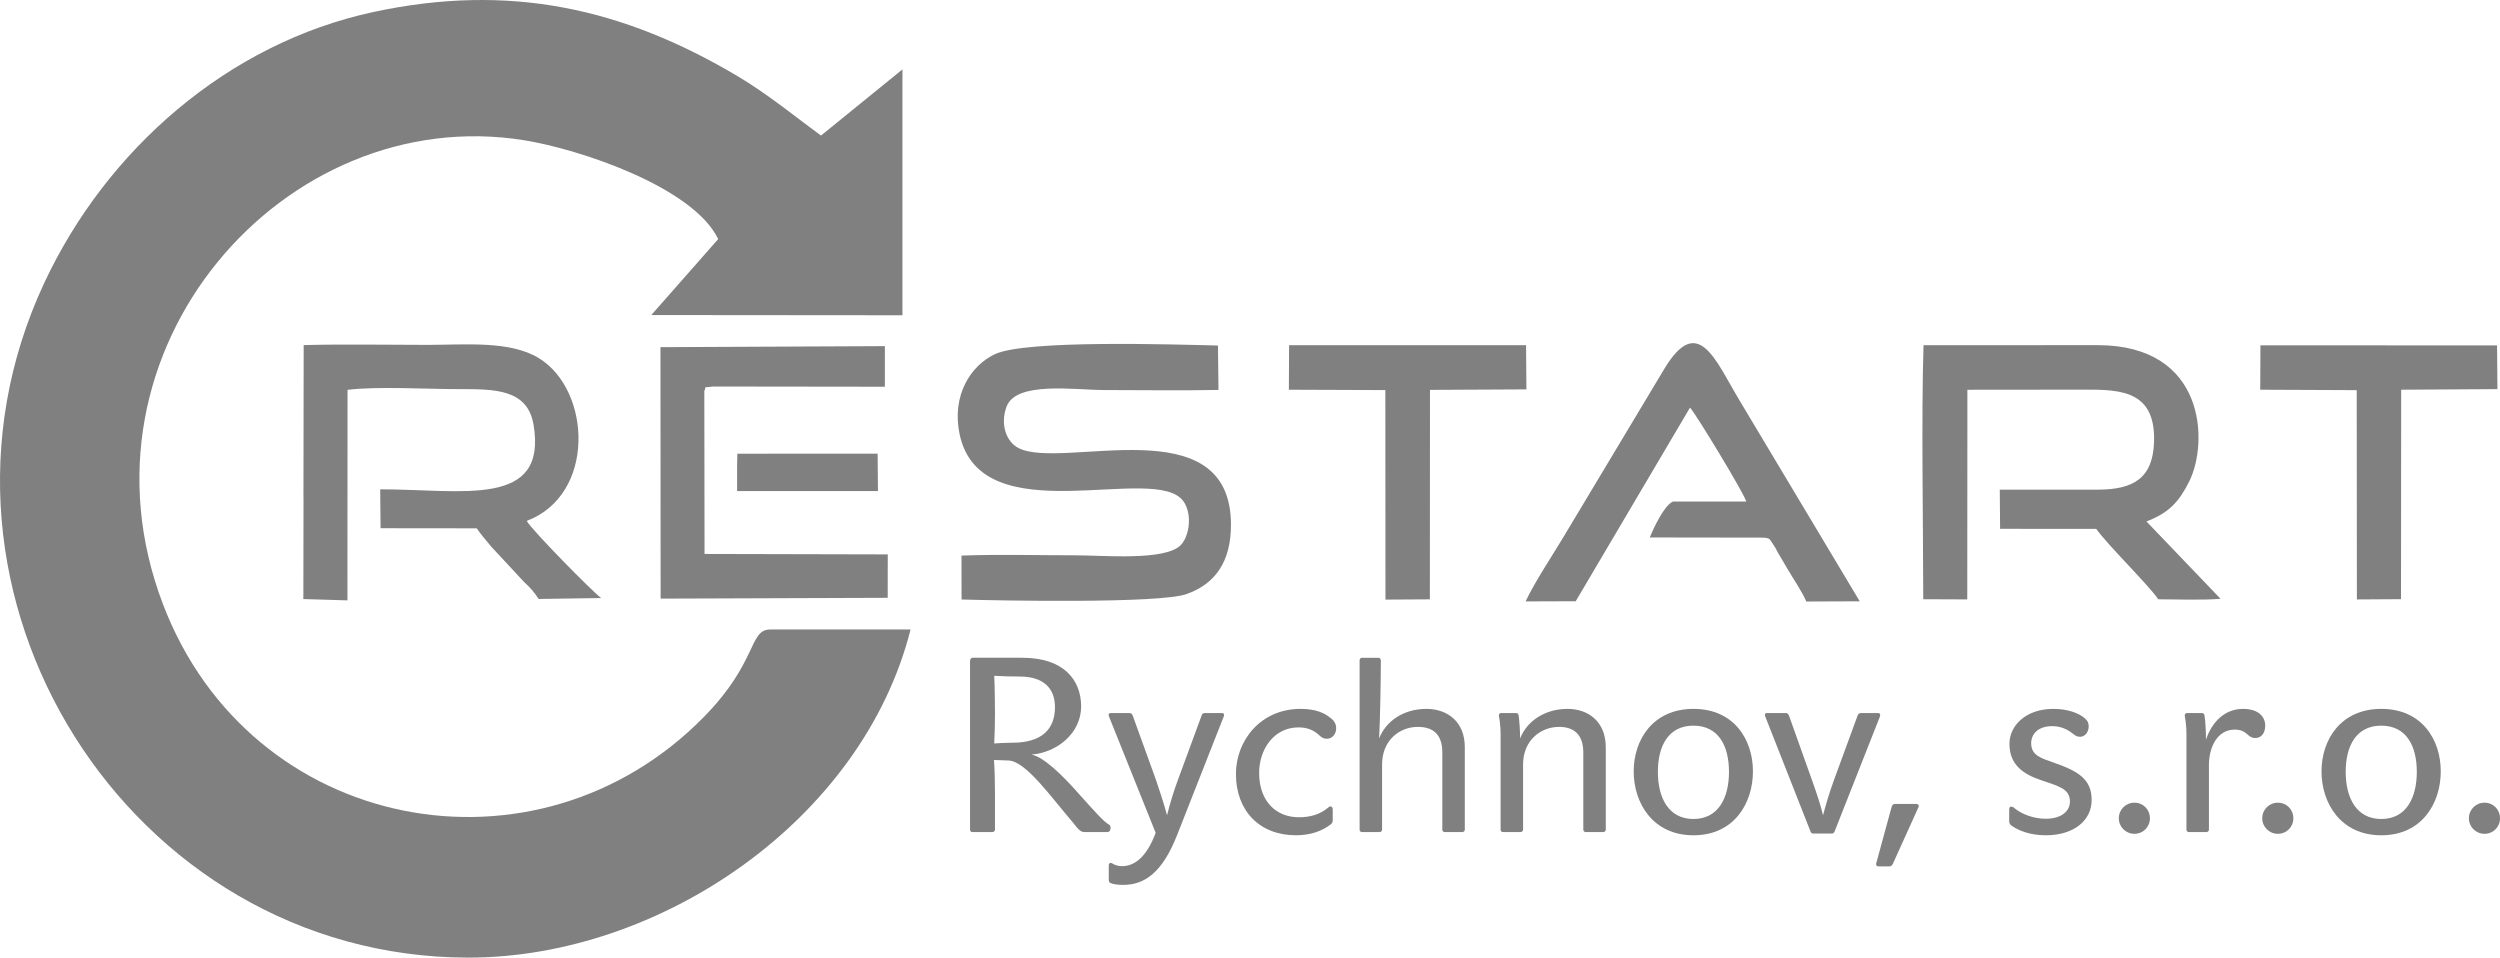 <svg xmlns="http://www.w3.org/2000/svg" xml:space="preserve" width="113.389" height="43.434" style="shape-rendering:geometricPrecision;text-rendering:geometricPrecision;image-rendering:optimizeQuality;fill-rule:evenodd;clip-rule:evenodd" viewBox="0 0 2983.51 1142.83"><defs><style>.fil0,.fil1{fill:gray}.fil1{fill-rule:nonzero}</style></defs><g id="Vrstva_x0020_1"><g id="_1729758012336"><path class="fil0" d="M1147.64 715.43c47.28 1.43 235.94 4.93 268.28-6.43 33.7-11.82 53.31-38.12 53.12-83.13-.39-141.83-201.45-64.23-253.67-91.24-14.42-7.47-21.95-27.92-14.22-49.16 11.3-30.98 81.25-20 117.09-20 44.81 0 90.34.78 135.92-.13l-.65-53c-53.97-1.3-229.12-6.95-266.07 10.26-29.1 13.57-51.82 49.23-42.34 95.21 25.13 121.25 233.79 33.38 267.25 80.46 10.52 14.81 7.47 40.85-3.05 52.02-18.38 19.35-92.09 12.4-125.86 12.4-44.74 0-91.5-1.3-135.99.33l.07 52.41.13-.01zM2347.78 465.15l129.69-.13c46.5 0 95.14-3.64 93.19 62.03-1.3 43.32-24.16 57.28-67.09 57.28h-117.03l.39 46.76 114.75.07c12.86 18.45 63.32 67.86 73.97 84.03 22.28.13 53.84 1.17 74.36-.59l-88.39-92.29c26.62-10.26 38.52-22.99 50.85-47.41 23.18-45.85 20.84-162.87-108.85-163l-208.07.07c-2.72 87.16-.39 212.04-.33 303.16l52.54.2.13-208.6v-41.5l-.11-.08zM362.22 593.73l-.2 121.19 52.61 1.56.13-251.26c36.24-4.36 94.17-.85 132.74-.85 42.6 0 82.02-.33 89.23 42.47 16.89 100.07-85.4 77.09-183.01 77.09l.46 46.43 114.75.13c5.52 7.99 10.98 14.22 17.66 22.21l39.03 42.02c7.6 6.88 11.95 12.01 17.14 20.07l74.62-1.1c-11.5-8.77-83-81.44-88.78-92.03 82.48-31.18 77.15-155.28 14.94-193.98-34.68-21.56-88.65-16.11-133.72-16.11-48.51 0-98.19-1.03-147.42.26l-.26 181.84.07.07zM2016.9 486.45c7.27 7.93 63.84 101.25 67.15 112.09h-87.6c-10.85 5-23.18 32.21-27.67 42.86l131.97.2c12.86 0 10.52 1.56 15.65 8.57 2.54 3.44 3.51 6.11 5.26 9.16 4.67 8.11 7.47 12.73 11.82 20.07 6.95 11.82 17.34 26.89 22.15 38.45l63.78-.26L2076.4 478.6c-29.23-48.51-49.87-105.92-90.53-37.86l-119.5 199.24c-14.48 24.23-34.16 53.38-45.72 77.74l59.81-.2 136.44-231.14-.01.07zM840.59 466.19c3.51-4.49-4.93-3.38 10.98-4.93l204.44.26v-48.45l-267.82 1.23.2 300.1 271-.97.07-51.82-218.66-.52-.26-194.96.05.06zM1538.14 465.09l115.14.44.13 250.03 53-.31.13-249.98 115.08-.58-.39-52.73H1538.4zM2697.37 465.09l115.15.51.19 249.78 52.67-.33.2-249.96 114.88-.72-.46-52.15-282.37-.13z"/><path class="fil0" d="M879.68 586.07h168.08l-.39-44.68-167.42.06-.27 14.22z"/><path class="fil1" d="M1203.01 907.55c20.92 0 51.86 44.49 78.09 74.83 6.48 8.84 9.43 10.61 13.26 10.61h27.11c2.36 0 3.83-1.77 3.83-4.71 0-2.06-.3-3.54-1.77-4.13-6.19-3.24-17.97-16.8-34.47-35.07-21.21-24.16-43.02-45.37-58.05-48.61 30.35-2.36 59.22-25.34 59.22-57.46 0-32.11-21.5-58.04-69.82-58.04h-60.12c-1.17 0-2.65 1.76-2.65 3.83v201.53c0 1.18 1.17 2.66 2.65 2.66h24.46c1.17 0 2.65-1.47 2.65-2.66v-43.61c0-13.84-.29-27.1-1.17-39.77 5.3.29 13.55.59 16.79.59zm13.85-100.18c28.58 0 42.14 14.15 42.14 36.54 0 26.22-15.61 42.43-50.68 42.43-8.25 0-16.5.59-21.81.89.6-11.79.89-23.87.89-35.95 0-11.78-.29-33.88-.89-44.79 10.02.6 19.74.89 30.35.89z"/><path id="_1" class="fil1" d="M1340.31 1056.04c25.93 0 46.85-15.03 64.23-58.92l55.98-142.32c.89-2.36 0-3.83-2.06-3.83h-20.63c-2.07 0-3.24.89-3.83 2.95l-28.29 76.89c-5 13.55-8.83 25.94-12.96 42.14-4.13-15.61-8.54-27.98-13.27-42.42l-27.7-76.6c-.59-1.77-1.76-2.95-3.83-2.95h-22.68c-1.77 0-2.94 1.47-1.77 4.13l55.69 138.78c-11.78 31.52-27.11 39.78-40.08 39.78-4.71 0-8.24-1.18-11.19-2.95-.89-.59-1.48-.88-2.36-.88-1.48 0-2.36.88-2.36 2.94v16.5c0 2.66.59 3.83 1.76 4.42 3.24 1.48 8.84 2.36 15.32 2.36z"/><path id="_2" class="fil1" d="M1583.69 881.62c6.19 0 10.9-5.6 10.9-12.38 0-5-2.06-9.13-7.07-12.67-7.07-5.89-17.97-10.6-35.35-10.6-47.73 0-77.2 37.71-77.2 77.78 0 43.61 27.99 73.07 71.6 73.07 17.68 0 31.82-5.3 41.84-13.26 1.47-1.18 2.06-2.66 2.06-5.01v-12.67c0-1.77-.88-3.53-2.65-3.53-1.18 0-2.07.89-3.24 1.76-9.14 7.67-20.63 11.2-34.48 11.2-26.51 0-47.44-18.27-47.44-53.04 0-27.4 17.1-54.21 47.15-54.21 10.9 0 18.27 3.83 23.27 8.24 3.84 3.54 5.9 5.31 10.61 5.31z"/><path id="_3" class="fil1" d="M1645.86 881.32c1.17-23.28 2.06-70.12 2.06-93.4 0-1.47-1.47-2.94-2.66-2.94h-20.03c-1.47 0-2.66 1.47-2.66 2.94v202.42c0 1.18 1.18 2.66 2.66 2.66h21.51c1.17 0 2.65-1.47 2.65-2.66v-78.08c0-28.88 20.92-44.79 42.72-44.79 18.27 0 29.17 9.14 29.17 30.35v92.52c0 1.18 1.18 2.66 2.66 2.66h21.51c1.17 0 2.66-1.47 2.66-2.66v-98.7c0-30.35-20.63-45.67-45.96-45.67-26.81 0-48.32 14.43-56.28 35.35z"/><path id="_4" class="fil1" d="M1814.1 881.32c0-9.43-.89-21.51-1.76-27.7-.3-1.18-1.18-2.66-2.66-2.66h-18.57c-1.17 0-2.36 1.47-2.36 2.66 0 2.06 2.07 8.25 2.07 23.57v113.14c0 1.18 1.17 2.66 2.65 2.66h21.51c1.18 0 2.66-1.47 2.66-2.66v-78.08c0-28.58 20.91-44.79 43.02-44.79 17.67 0 28.87 9.14 28.87 30.65v92.22c0 1.18 1.18 2.66 2.66 2.66h21.51c1.17 0 2.65-1.47 2.65-2.66v-98.4c0-30.35-20.33-45.96-45.67-45.96-27.11 0-48.62 14.73-56.58 35.35z"/><path id="_5" class="fil1" d="M2020.95 845.97c-48.32 0-71.3 36.83-71.3 74.55 0 38.01 22.98 76.31 71.3 76.31 48.61 0 71.01-38.3 71.01-76.31 0-37.72-22.4-74.55-71.01-74.55zm0 131.41c-29.76 0-42.43-25.34-42.43-56.28 0-30.65 12.38-55.1 42.43-55.1 29.75 0 42.42 23.87 42.42 55.1 0 30.64-12.37 56.28-42.42 56.28z"/><path id="_6" class="fil1" d="m2189.48 992.11 53.92-136.71c1.17-3.24-.3-4.43-2.07-4.43h-20.63c-2.06 0-2.94 1.18-3.83 2.95l-28.28 77.19c-6.19 17.1-9.43 28.58-12.97 41.84-3.24-13.26-7.07-24.74-13.26-42.14l-27.41-76.89c-.88-1.77-1.76-2.95-3.83-2.95h-22.68c-1.47 0-2.94 1.18-1.77 4.13l53.92 137.01c.59 1.77 1.77 2.66 2.94 2.66h22.69c1.17 0 2.65-.89 3.24-2.66z"/><path id="_7" class="fil1" d="M2289.66 962.94c.89-1.77-.89-3.54-2.36-3.54h-26.51c-1.48 0-2.66 1.77-3.24 3.24l-18.57 68.06c-.3 1.48.59 3.24 2.66 3.24h13.84c1.18 0 2.95-1.76 3.54-3.24l30.64-67.76z"/><path id="_8" class="fil1" d="M2441.68 996.82c32.41 0 54.51-17.09 54.51-42.14 0-24.45-15.62-34.17-44.19-44.19-15.62-5.6-27.99-8.54-27.99-23.57 0-10.61 7.96-20.33 25.04-20.33 9.14 0 17.38 2.94 25.34 9.43 2.95 2.36 4.71 3.24 8.25 3.24 5.01 0 10.01-5.01 10.01-12.38 0-4.13-1.17-6.77-5-10.01-7.08-5.9-20.04-10.9-37.13-10.9-32.7 0-52.44 19.74-52.44 41.84 0 26.22 18.56 36.83 38.01 43.31 20.33 7.07 34.18 10.01 34.18 25.34 0 11.5-10.02 20.63-28.88 20.63-14.44 0-28.28-5.3-37.42-12.67-1.17-1.17-2.36-1.77-4.13-1.77-1.47 0-2.06 1.47-2.06 3.83v13.55c0 1.77.59 3.54 2.36 5.01 9.14 6.48 22.98 11.78 41.55 11.78z"/><path id="_9" class="fil1" d="M2547.17 957.93c-10.31 0-18.57 8.25-18.57 18.57 0 10.31 8.25 18.56 18.57 18.56 10.61 0 18.56-8.24 18.56-18.56 0-10.31-7.95-18.57-18.56-18.57z"/><path id="_10" class="fil1" d="M2691.53 880.74c7.37 0 11.78-6.19 11.78-14.74 0-10.6-7.96-20.03-26.51-20.03-21.51 0-37.12 15.31-44.19 36.83 0-10.6-.6-21.51-1.77-29.17-.3-1.18-1.18-2.66-2.66-2.66h-18.56c-1.18 0-2.36 1.47-2.36 2.66 0 2.06 2.06 8.25 2.06 23.57v113.14c0 1.18 1.17 2.66 2.66 2.66h21.5c1.18 0 2.66-1.47 2.66-2.66v-77.19c0-22.4 10.61-42.43 30.64-42.43 15.62 0 14.74 10.02 24.75 10.02z"/><path id="_11" class="fil1" d="M2718.35 957.93c-10.31 0-18.57 8.25-18.57 18.57 0 10.31 8.25 18.56 18.57 18.56 10.61 0 18.56-8.24 18.56-18.56 0-10.31-7.95-18.57-18.56-18.57z"/><path id="_12" class="fil1" d="M2841.8 845.97c-48.32 0-71.3 36.83-71.3 74.55 0 38.01 22.98 76.31 71.3 76.31 48.61 0 71.01-38.3 71.01-76.31 0-37.72-22.4-74.55-71.01-74.55zm0 131.41c-29.76 0-42.43-25.34-42.43-56.28 0-30.65 12.38-55.1 42.43-55.1 29.75 0 42.42 23.87 42.42 55.1 0 30.64-12.37 56.28-42.42 56.28z"/><path id="_13" class="fil1" d="M2964.96 957.93c-10.31 0-18.57 8.25-18.57 18.57 0 10.31 8.25 18.56 18.57 18.56 10.61 0 18.56-8.24 18.56-18.56 0-10.31-7.95-18.57-18.56-18.57z"/><path class="fil0" d="m857.09 285.31-79.82 90.66 299.71.26V82.82l-97.22 78.97c-25.72-18.71-62.86-49.1-98.78-70.46C743.75 9.69 608.34-20.57 446 14.24 271.83 51.58 126.87 178.81 52.58 338.11c-172.55 370.11 101.31 804.19 505.91 804.71 229.06.26 470.77-164.24 528.19-391.6H919.26c-25.85 0-14.55 38.38-78.97 104.1-199.76 203.86-541.49 139.69-645.86-134.43-115.6-303.41 145.08-599.69 431.22-553.5 66.11 10.65 201.32 55.72 231.45 117.88l-.01.06z"/></g></g></svg>